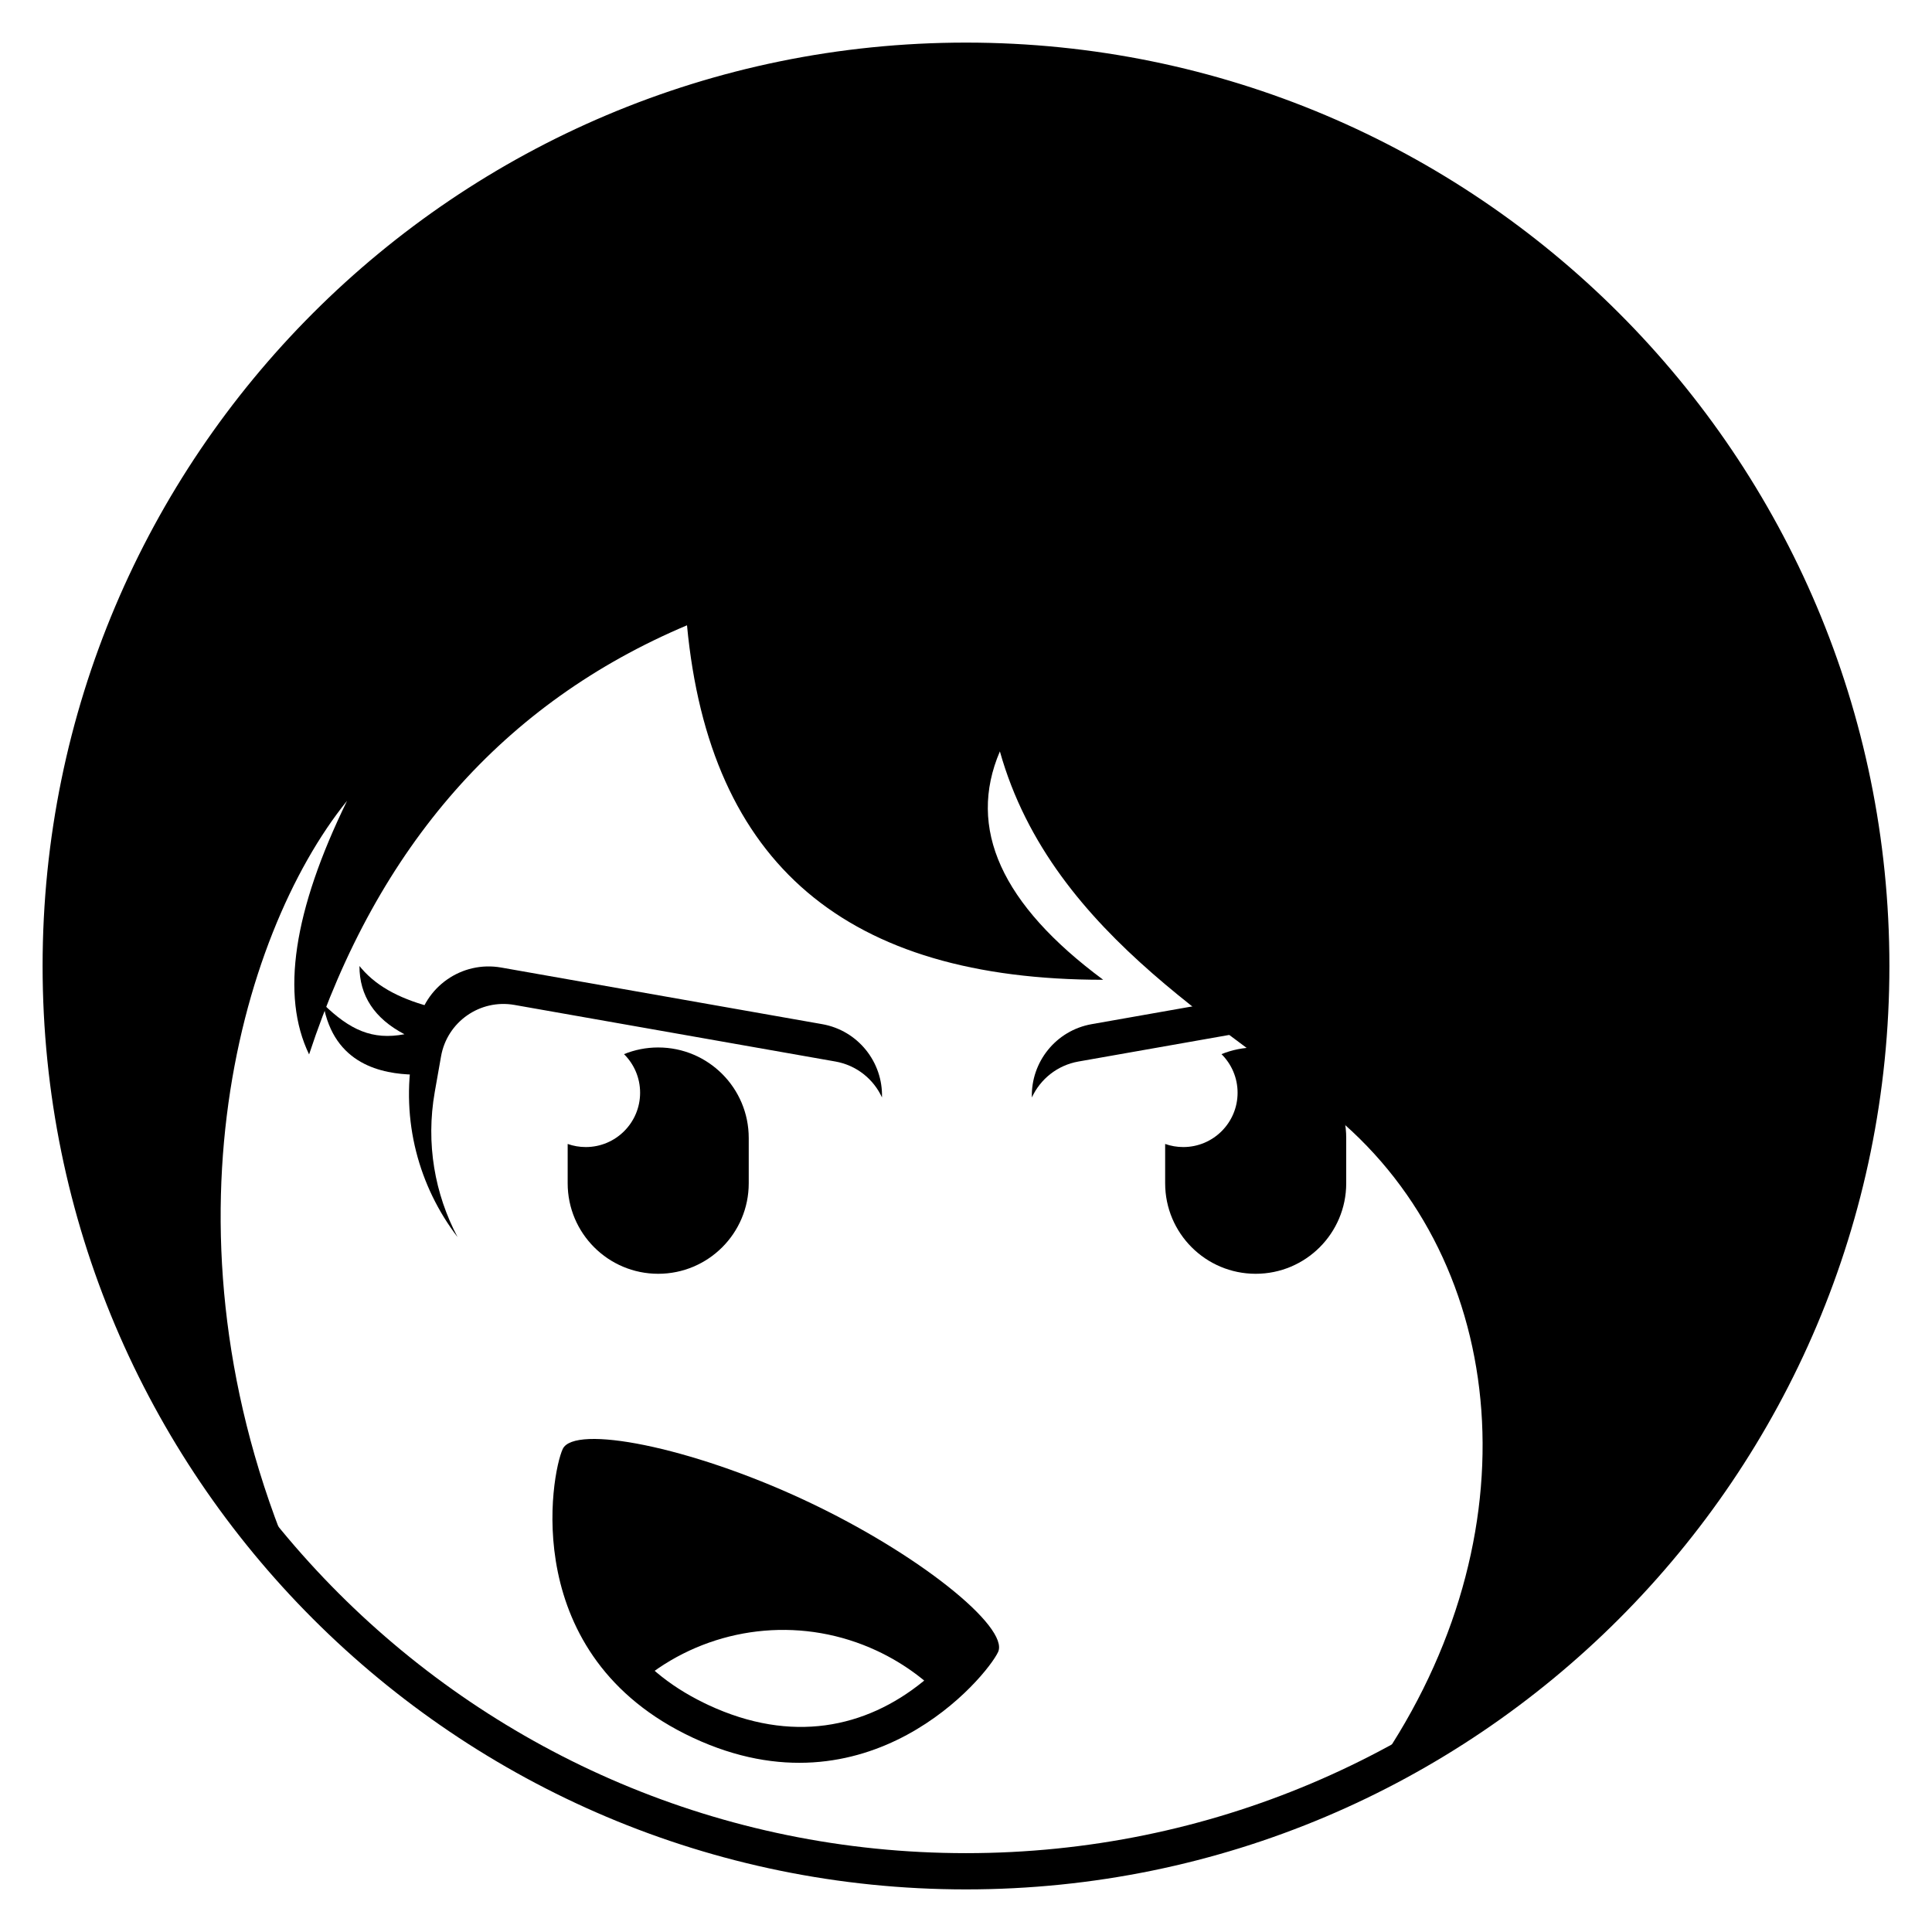 <?xml version="1.0" encoding="UTF-8"?>
<!-- Uploaded to: SVG Repo, www.svgrepo.com, Generator: SVG Repo Mixer Tools -->
<svg width="800px" height="800px" version="1.1" viewBox="144 144 512 512" xmlns="http://www.w3.org/2000/svg" xmlns:xlink="http://www.w3.org/1999/xlink">
 <defs>
  <clipPath id="e">
   <path d="m148.09 148.09h503.81v503.81h-503.81z"/>
  </clipPath>
  <clipPath id="d">
   <rect width="504" height="504"/>
  </clipPath>
  <g id="b" clip-path="url(#d)">
   <path d="m407.94 252c0 7.883-3.977 13.91-11.926 18.086 8.516 1.617 14.469-1.145 21.52-8.008-2.797 16.137-15.715 18.52-23.988 18.711h-3.906l-1.539-17.703c8.137-2.055 14.785-5.172 19.309-10.449z"/>
  </g>
  <clipPath id="c">
   <rect width="504" height="504"/>
  </clipPath>
  <g id="a" clip-path="url(#c)">
   <path d="m91.258 252c0 7.883 3.977 13.91 11.926 18.086-8.516 1.617-14.469-1.145-21.52-8.008 2.797 16.137 15.715 18.52 23.988 18.711h3.906l1.539-17.703c-8.137-2.055-14.785-5.172-19.309-10.449z"/>
  </g>
 </defs>
 <g clip-path="url(#e)">
  <use transform="translate(148 148)" xlink:href="#b"/>
  <use transform="translate(148 148)" xlink:href="#a"/>
 </g>
 <path d="m361.88 415.41c9.496 1.672 16.125 10.066 15.855 19.426-2.227-4.832-6.707-8.527-12.344-9.523l-85.055-14.996c-9.133-1.613-17.844 4.488-19.453 13.621l-1.668 9.449c-2.41 13.668 0.012 27.066 6.039 38.449-10.25-13.387-15.07-30.859-11.914-48.77l1.25-7.086c1.84-10.438 11.797-17.41 22.234-15.57z"/>
 <path d="m518.37 400.41c10.242-1.805 20.016 4.871 22.121 14.984l0.113 0.586 1.25 7.086c3.156 17.914-1.668 35.387-11.918 48.77 6.031-11.383 8.453-24.781 6.043-38.449l-1.68-9.445-0.098-0.57c-1.863-8.816-10.402-14.633-19.344-13.055l-85.055 14.996c-5.637 0.996-10.121 4.691-12.348 9.527-0.266-9.363 6.359-17.758 15.859-19.43z"/>
 <path d="m318.43 421.59c13.25 0 23.992 10.742 23.992 23.992v11.996c0 13.25-10.742 23.988-23.992 23.988s-23.992-10.738-23.992-23.988v-10.418c1.5 0.531 3.117 0.82 4.801 0.82 7.949 0 14.395-6.445 14.395-14.395 0-4-1.633-7.617-4.266-10.227 2.797-1.141 5.856-1.77 9.062-1.77z"/>
 <path d="m476.77 421.59c13.25 0 23.992 10.742 23.992 23.992v11.996c0 13.25-10.742 23.988-23.992 23.988s-23.992-10.738-23.992-23.988v-10.418c1.504 0.531 3.117 0.82 4.801 0.82 7.949 0 14.395-6.445 14.395-14.395 0-4-1.633-7.617-4.266-10.227 2.797-1.141 5.856-1.77 9.062-1.77z"/>
 <path d="m293.13 528c3.043-6.527 33.562-0.684 63.941 13.484 30.379 14.164 54.477 33.789 51.434 40.316-3.043 6.527-34.355 44.41-80.836 22.738-46.477-21.672-37.586-70.012-34.539-76.539zm25.336 58.102-0.973 0.676 0.613 0.527c3.562 2.988 7.688 5.652 12.422 7.965l1.195 0.574c22.059 10.285 41.684 6.113 56.875-6.211l0.32-0.266-0.48-0.395c-3.301-2.66-6.91-4.969-10.781-6.891l-1.301-0.625c-19.129-8.922-41.082-6.769-57.891 4.644z"/>
 <path d="m400 160.09c132.5 0 239.91 107.41 239.91 239.91 0 93.957-54.012 175.3-132.68 214.67 43.168-60.281 37.871-132.92-6.981-172.73-27.969-24.828-77.258-48.91-91.27-98.812-8.727 20.371 0.402 40.547 27.383 60.523-68.055 0-104.31-30.59-110.3-93.941-48.543 20.504-81.926 58.41-100.15 113.72-7.543-15.621-4.188-38.023 10.062-67.207-28.91 35.785-51.941 118.07-12.473 206.27-39.367-42.734-63.41-99.809-63.41-162.5 0-132.5 107.41-239.91 239.91-239.91z"/>
 <path d="m400 155.29c135.15 0 244.71 109.56 244.71 244.71s-109.56 244.71-244.71 244.71-244.71-109.56-244.71-244.71 109.56-244.71 244.71-244.71zm0 9.594c-129.85 0-235.11 105.26-235.11 235.11 0 129.85 105.26 235.11 235.11 235.11 129.85 0 235.11-105.26 235.11-235.11 0-129.85-105.26-235.11-235.11-235.11z"/>
</svg>